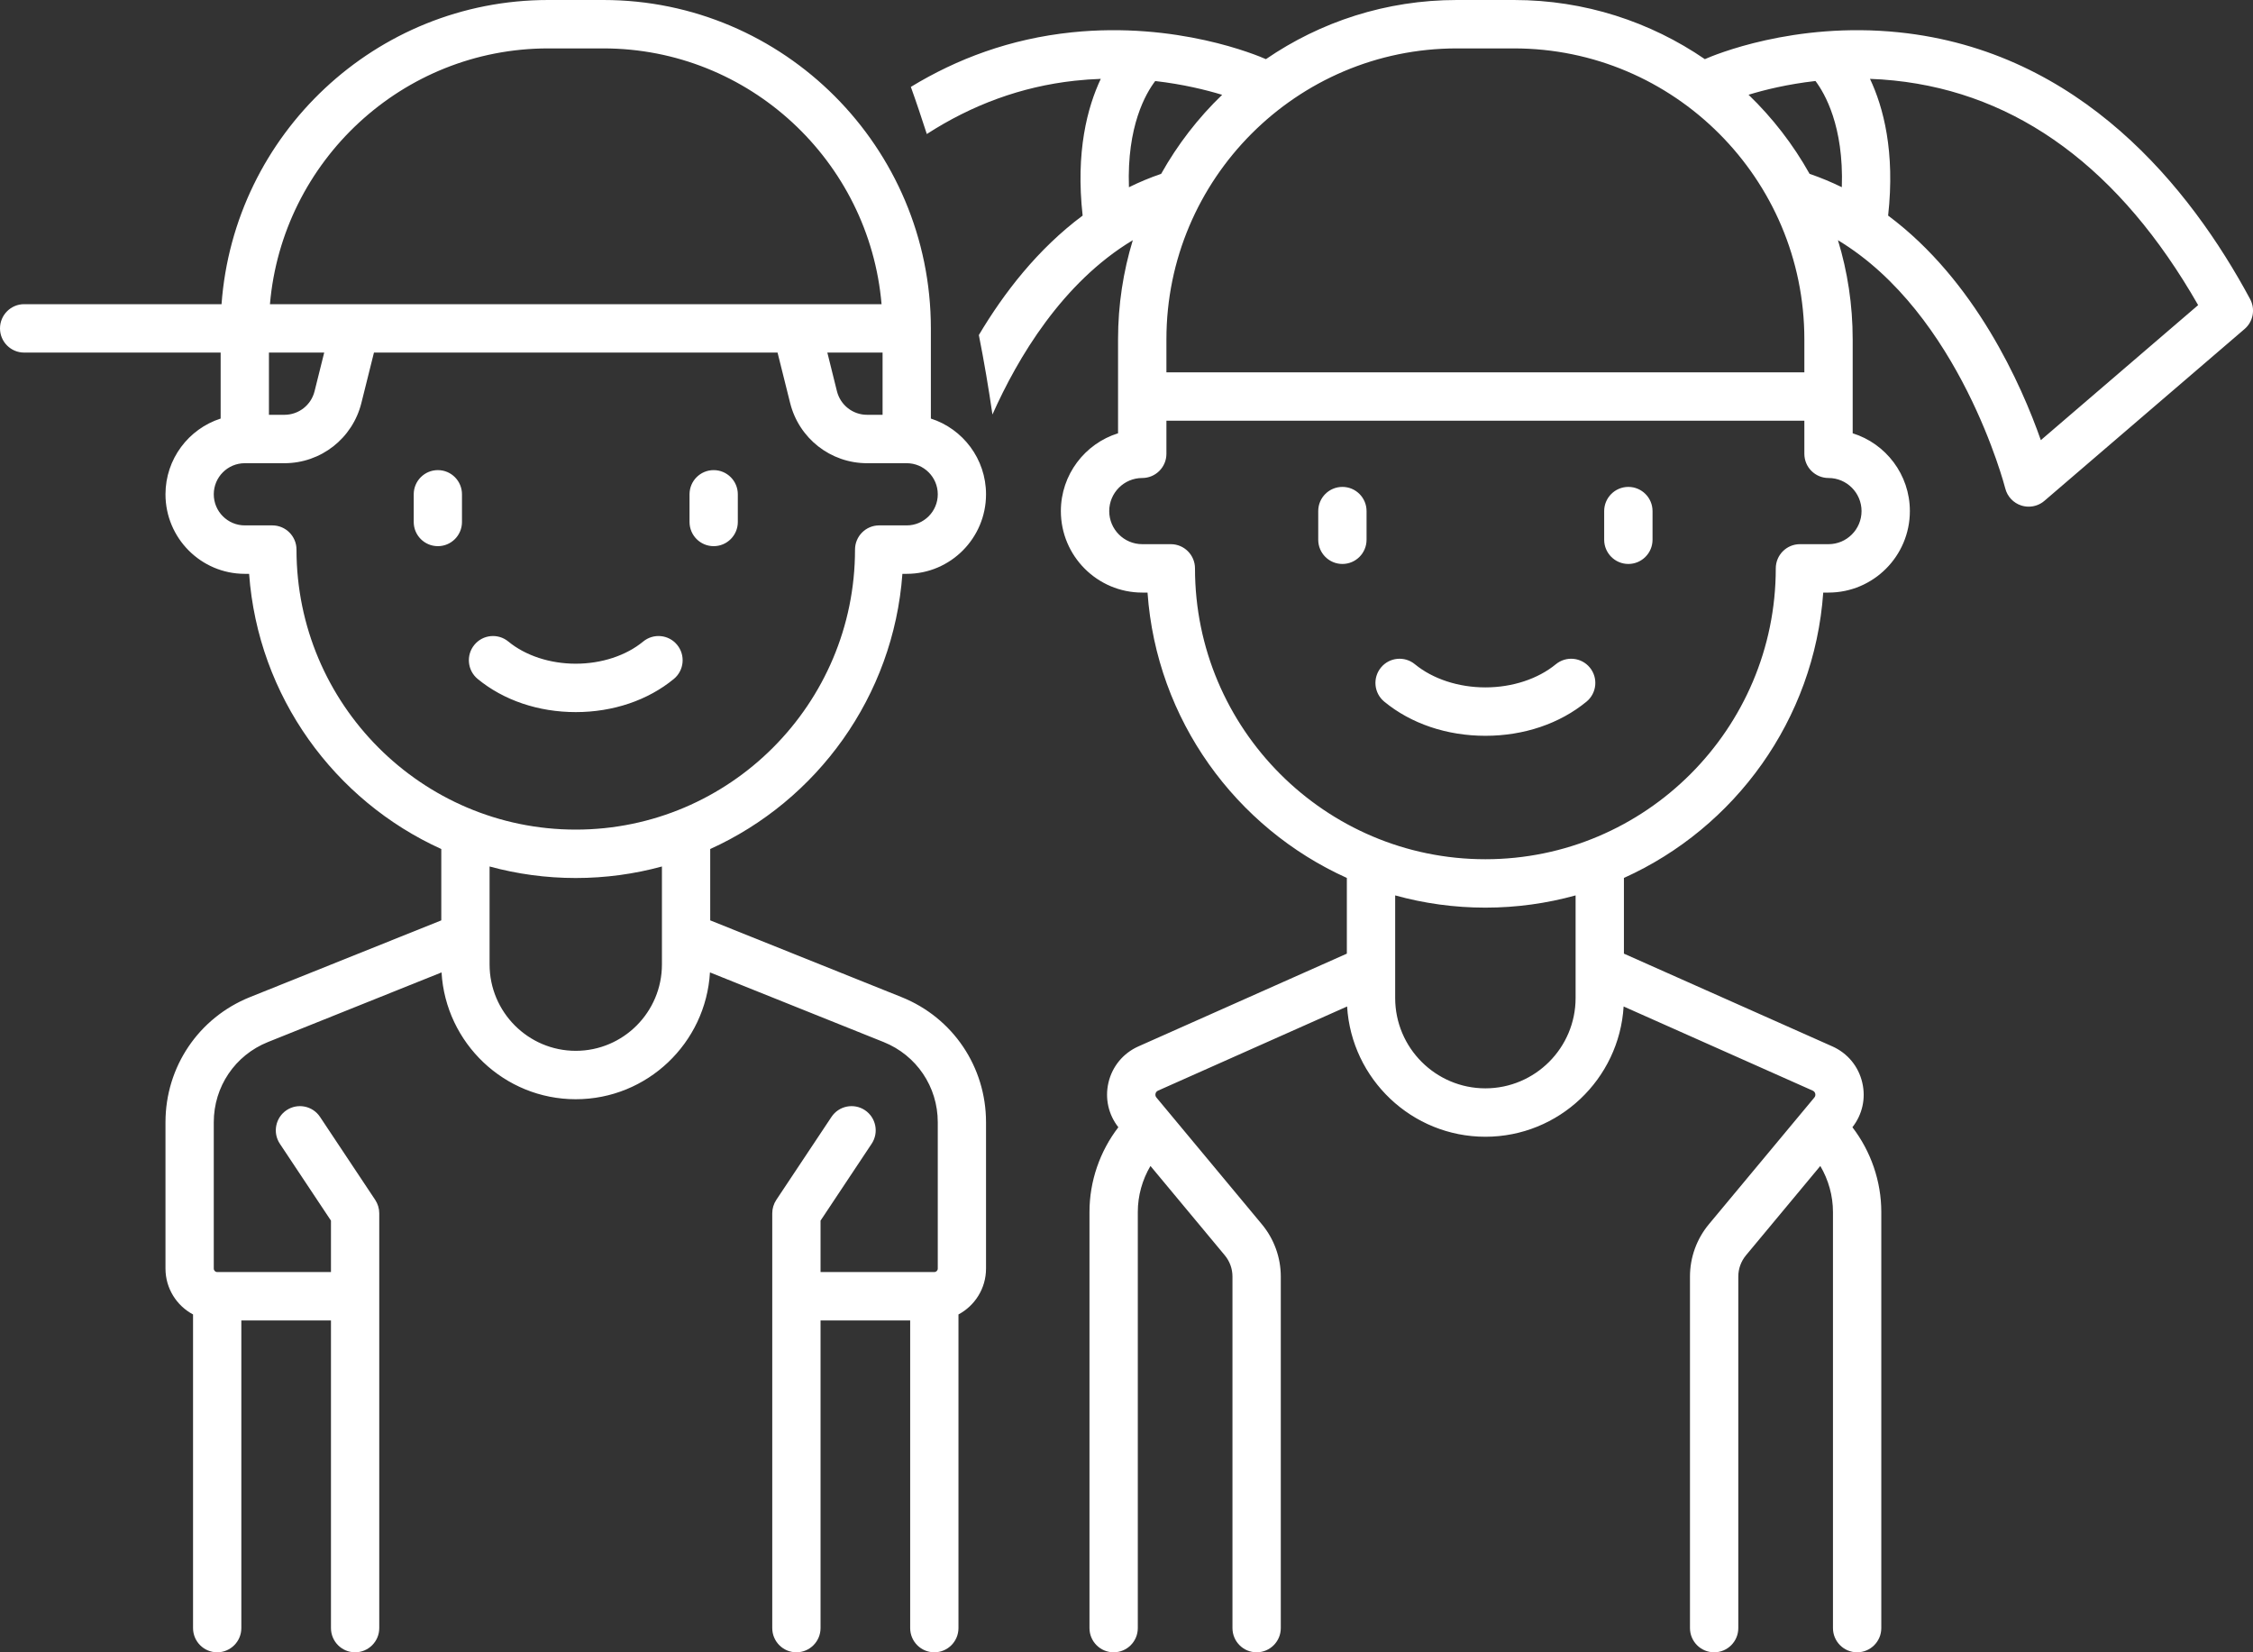 <svg xmlns="http://www.w3.org/2000/svg" width="60px" height="44px">
    <rect width="100%" height="100%" fill="#333333" stroke="none"/>
    <path fill-rule="evenodd" fill="rgb(255, 255, 255)" d="M59.776,8.761 L54.445,13.337 C54.327,13.439 54.178,13.492 54.026,13.492 C53.961,13.492 53.895,13.482 53.831,13.462 C53.618,13.394 53.456,13.221 53.402,13.004 C53.389,12.953 52.197,8.355 48.947,6.397 C49.202,7.231 49.339,8.117 49.339,9.034 L49.339,11.538 C50.221,11.813 50.862,12.638 50.862,13.610 C50.862,14.807 49.890,15.780 48.696,15.780 L48.555,15.780 C48.315,19.169 46.201,22.047 43.247,23.379 L43.247,25.395 L48.798,27.865 C49.204,28.046 49.495,28.398 49.595,28.832 C49.693,29.251 49.596,29.681 49.332,30.018 C49.825,30.661 50.101,31.458 50.101,32.275 L50.101,43.355 C50.101,43.711 49.813,44.000 49.457,44.000 C49.102,44.000 48.814,43.711 48.814,43.355 L48.814,32.275 C48.814,31.842 48.694,31.418 48.477,31.049 L46.497,33.429 C46.366,33.587 46.293,33.787 46.293,33.993 L46.293,43.355 C46.293,43.711 46.005,44.000 45.650,44.000 C45.294,44.000 45.006,43.711 45.006,43.355 L45.006,33.993 C45.006,33.486 45.184,32.993 45.508,32.603 L48.318,29.227 C48.349,29.190 48.348,29.151 48.342,29.124 C48.336,29.098 48.319,29.063 48.275,29.043 L43.239,26.802 C43.122,28.735 41.516,30.271 39.557,30.271 C37.599,30.271 35.992,28.735 35.875,26.802 L30.840,29.043 C30.795,29.063 30.779,29.098 30.773,29.124 C30.767,29.151 30.766,29.190 30.797,29.227 L33.606,32.603 C33.930,32.993 34.109,33.486 34.109,33.993 L34.109,43.355 C34.109,43.711 33.821,44.000 33.465,44.000 C33.110,44.000 32.822,43.711 32.822,43.355 L32.822,33.993 C32.822,33.787 32.749,33.587 32.618,33.429 L30.638,31.049 C30.420,31.418 30.301,31.842 30.301,32.275 L30.301,43.355 C30.301,43.711 30.013,44.000 29.657,44.000 C29.302,44.000 29.014,43.711 29.014,43.355 L29.014,32.275 C29.014,31.458 29.289,30.661 29.783,30.018 C29.519,29.681 29.422,29.252 29.519,28.832 C29.620,28.398 29.911,28.046 30.317,27.865 L35.868,25.395 L35.868,23.379 C32.914,22.047 30.799,19.169 30.560,15.780 L30.419,15.780 C29.224,15.780 28.252,14.807 28.252,13.610 C28.252,12.638 28.894,11.813 29.775,11.538 L29.775,9.034 C29.775,8.117 29.913,7.231 30.168,6.396 C28.288,7.526 27.102,9.531 26.430,11.038 C26.328,10.339 26.209,9.633 26.068,8.922 C26.736,7.798 27.637,6.631 28.832,5.741 C28.642,4.043 28.958,2.856 29.315,2.100 C29.089,2.108 28.857,2.124 28.620,2.150 C27.195,2.306 25.885,2.793 24.682,3.569 C24.544,3.143 24.404,2.722 24.257,2.314 C25.481,1.569 26.899,1.032 28.544,0.861 C31.342,0.571 33.481,1.473 33.713,1.575 C35.161,0.582 36.912,0.000 38.796,0.000 L40.319,0.000 C42.203,0.000 43.953,0.582 45.402,1.575 C45.633,1.473 47.773,0.571 50.571,0.861 C55.414,1.363 58.330,5.002 59.924,7.966 C60.067,8.233 60.006,8.564 59.776,8.761 ZM37.155,26.576 C37.155,27.903 38.233,28.982 39.557,28.982 C40.882,28.982 41.960,27.903 41.960,26.576 L41.960,23.844 C41.195,24.056 40.389,24.170 39.557,24.170 C38.726,24.170 37.920,24.056 37.155,23.844 L37.155,26.576 ZM29.540,13.610 C29.540,14.096 29.934,14.491 30.419,14.491 L31.181,14.491 C31.536,14.491 31.824,14.780 31.824,15.136 C31.824,19.406 35.293,22.881 39.557,22.881 C43.821,22.881 47.291,19.406 47.291,15.136 C47.291,14.780 47.579,14.491 47.934,14.491 L48.696,14.491 C49.181,14.491 49.575,14.096 49.575,13.610 C49.575,13.125 49.181,12.729 48.696,12.729 C48.340,12.729 48.052,12.441 48.052,12.085 L48.052,11.204 L31.063,11.204 L31.063,12.085 C31.063,12.441 30.774,12.729 30.419,12.729 C29.934,12.729 29.540,13.125 29.540,13.610 ZM30.765,2.158 C30.514,2.487 30.007,3.359 30.065,4.986 C30.339,4.851 30.625,4.731 30.923,4.629 C31.360,3.849 31.908,3.140 32.547,2.525 C32.121,2.395 31.506,2.243 30.765,2.158 ZM40.319,1.289 L38.796,1.289 C34.532,1.289 31.063,4.764 31.063,9.034 L31.063,9.915 L48.052,9.915 L48.052,9.034 C48.052,4.764 44.583,1.289 40.319,1.289 ZM48.348,2.157 C47.606,2.241 46.991,2.393 46.566,2.523 C47.205,3.139 47.754,3.848 48.191,4.629 C48.490,4.731 48.775,4.851 49.050,4.985 C49.105,3.358 48.592,2.480 48.348,2.157 ZM50.438,2.144 C50.220,2.121 50.008,2.107 49.800,2.100 C50.157,2.856 50.472,4.043 50.283,5.741 C52.607,7.472 53.834,10.253 54.350,11.721 L58.539,8.125 C56.465,4.497 53.742,2.486 50.438,2.144 ZM35.750,12.966 C36.105,12.966 36.393,13.254 36.393,13.610 L36.393,14.373 C36.393,14.729 36.105,15.018 35.750,15.018 C35.394,15.018 35.106,14.729 35.106,14.373 L35.106,13.610 C35.106,13.254 35.394,12.966 35.750,12.966 ZM37.681,17.689 C38.157,18.080 38.841,18.305 39.557,18.305 C40.274,18.305 40.958,18.080 41.433,17.689 C41.708,17.463 42.113,17.502 42.339,17.777 C42.565,18.052 42.525,18.458 42.251,18.684 C41.538,19.271 40.582,19.594 39.557,19.594 C38.533,19.594 37.576,19.271 36.864,18.684 C36.590,18.458 36.550,18.052 36.776,17.777 C37.001,17.502 37.407,17.463 37.681,17.689 ZM43.365,12.966 C43.720,12.966 44.009,13.254 44.009,13.610 L44.009,14.373 C44.009,14.729 43.720,15.018 43.365,15.018 C43.010,15.018 42.721,14.729 42.721,14.373 L42.721,13.610 C42.721,13.254 43.010,12.966 43.365,12.966 ZM24.790,11.146 C25.641,11.419 26.259,12.220 26.259,13.163 C26.259,14.331 25.312,15.281 24.147,15.281 L24.032,15.281 C23.794,18.547 21.758,21.321 18.914,22.609 L18.914,24.509 L24.008,26.552 C25.376,27.100 26.259,28.409 26.259,29.885 L26.259,33.782 C26.259,34.311 25.961,34.771 25.525,35.003 L25.525,43.355 C25.525,43.711 25.237,44.000 24.882,44.000 C24.527,44.000 24.239,43.711 24.239,43.355 L24.239,35.163 L21.852,35.163 L21.852,43.355 C21.852,43.711 21.564,44.000 21.209,44.000 C20.854,44.000 20.566,43.711 20.566,43.355 L20.566,32.309 C20.566,32.182 20.604,32.058 20.674,31.952 L22.143,29.743 C22.340,29.447 22.739,29.367 23.035,29.564 C23.330,29.762 23.410,30.162 23.213,30.458 L21.852,32.505 L21.852,33.874 L24.882,33.874 C24.933,33.874 24.974,33.833 24.974,33.782 L24.974,29.885 C24.974,28.939 24.407,28.100 23.531,27.749 L18.907,25.895 C18.797,27.776 17.236,29.272 15.333,29.272 C13.430,29.272 11.869,27.776 11.759,25.895 L7.136,27.749 C6.259,28.100 5.693,28.939 5.693,29.885 L5.693,33.782 C5.693,33.833 5.734,33.874 5.784,33.874 L8.814,33.874 L8.814,32.505 L7.453,30.458 C7.256,30.162 7.336,29.762 7.631,29.564 C7.927,29.367 8.326,29.447 8.523,29.743 L9.992,31.952 C10.062,32.058 10.100,32.182 10.100,32.310 L10.100,43.355 C10.100,43.711 9.812,44.000 9.457,44.000 C9.102,44.000 8.814,43.711 8.814,43.355 L8.814,35.163 L6.427,35.163 L6.427,43.355 C6.427,43.711 6.139,44.000 5.784,44.000 C5.429,44.000 5.141,43.711 5.141,43.355 L5.141,35.003 C4.705,34.771 4.407,34.311 4.407,33.782 L4.407,29.886 C4.407,28.409 5.291,27.101 6.658,26.552 L11.752,24.509 L11.752,22.609 C8.909,21.321 6.872,18.547 6.634,15.281 L6.519,15.281 C5.354,15.281 4.407,14.331 4.407,13.163 C4.407,12.220 5.025,11.420 5.876,11.146 L5.876,9.389 L0.643,9.389 C0.288,9.389 -0.000,9.101 -0.000,8.745 C-0.000,8.389 0.288,8.100 0.643,8.100 L5.900,8.100 C6.230,3.578 10.005,0.000 14.599,0.000 L16.068,0.000 C20.877,0.000 24.790,3.923 24.790,8.745 L24.790,11.146 ZM13.038,24.957 C13.038,24.957 13.038,24.958 13.038,24.959 L13.038,25.682 C13.038,26.951 14.068,27.983 15.333,27.983 C16.599,27.983 17.628,26.951 17.628,25.682 L17.628,24.959 C17.628,24.958 17.628,24.957 17.628,24.957 L17.628,23.074 C16.897,23.274 16.127,23.381 15.333,23.381 C14.539,23.381 13.770,23.274 13.038,23.074 L13.038,24.957 ZM16.068,1.289 L14.599,1.289 C10.715,1.289 7.516,4.290 7.189,8.100 L23.477,8.100 C23.150,4.290 19.952,1.289 16.068,1.289 ZM7.162,9.389 L7.162,11.046 L7.575,11.046 C7.955,11.046 8.285,10.788 8.377,10.419 L8.634,9.389 L7.162,9.389 ZM23.504,9.389 L22.033,9.389 L22.289,10.419 C22.382,10.788 22.711,11.046 23.091,11.046 L23.504,11.046 L23.504,9.389 ZM24.147,12.335 L23.091,12.335 C22.120,12.335 21.278,11.675 21.042,10.731 L20.707,9.389 L9.959,9.389 L9.624,10.731 C9.389,11.675 8.546,12.335 7.575,12.335 L6.519,12.335 C6.063,12.335 5.693,12.706 5.693,13.163 C5.693,13.620 6.063,13.991 6.519,13.991 L7.253,13.991 C7.608,13.991 7.896,14.280 7.896,14.636 C7.896,18.747 11.232,22.092 15.333,22.092 C19.434,22.092 22.770,18.747 22.770,14.636 C22.770,14.280 23.058,13.991 23.413,13.991 L24.147,13.991 C24.603,13.991 24.974,13.620 24.974,13.163 C24.974,12.706 24.603,12.335 24.147,12.335 ZM19.006,14.544 C18.651,14.544 18.363,14.256 18.363,13.900 L18.363,13.163 C18.363,12.807 18.651,12.519 19.006,12.519 C19.361,12.519 19.649,12.807 19.649,13.163 L19.649,13.900 C19.649,14.256 19.361,14.544 19.006,14.544 ZM15.333,18.963 C14.340,18.963 13.412,18.649 12.721,18.080 C12.447,17.854 12.407,17.447 12.633,17.172 C12.858,16.897 13.264,16.858 13.538,17.084 C13.993,17.459 14.647,17.674 15.333,17.674 C16.019,17.674 16.674,17.459 17.128,17.084 C17.403,16.858 17.808,16.897 18.033,17.172 C18.259,17.447 18.219,17.854 17.945,18.080 C17.254,18.649 16.326,18.963 15.333,18.963 ZM11.661,14.544 C11.306,14.544 11.018,14.256 11.018,13.900 L11.018,13.163 C11.018,12.807 11.306,12.519 11.661,12.519 C12.016,12.519 12.303,12.807 12.303,13.163 L12.303,13.900 C12.303,14.256 12.016,14.544 11.661,14.544 Z"/>
</svg>
